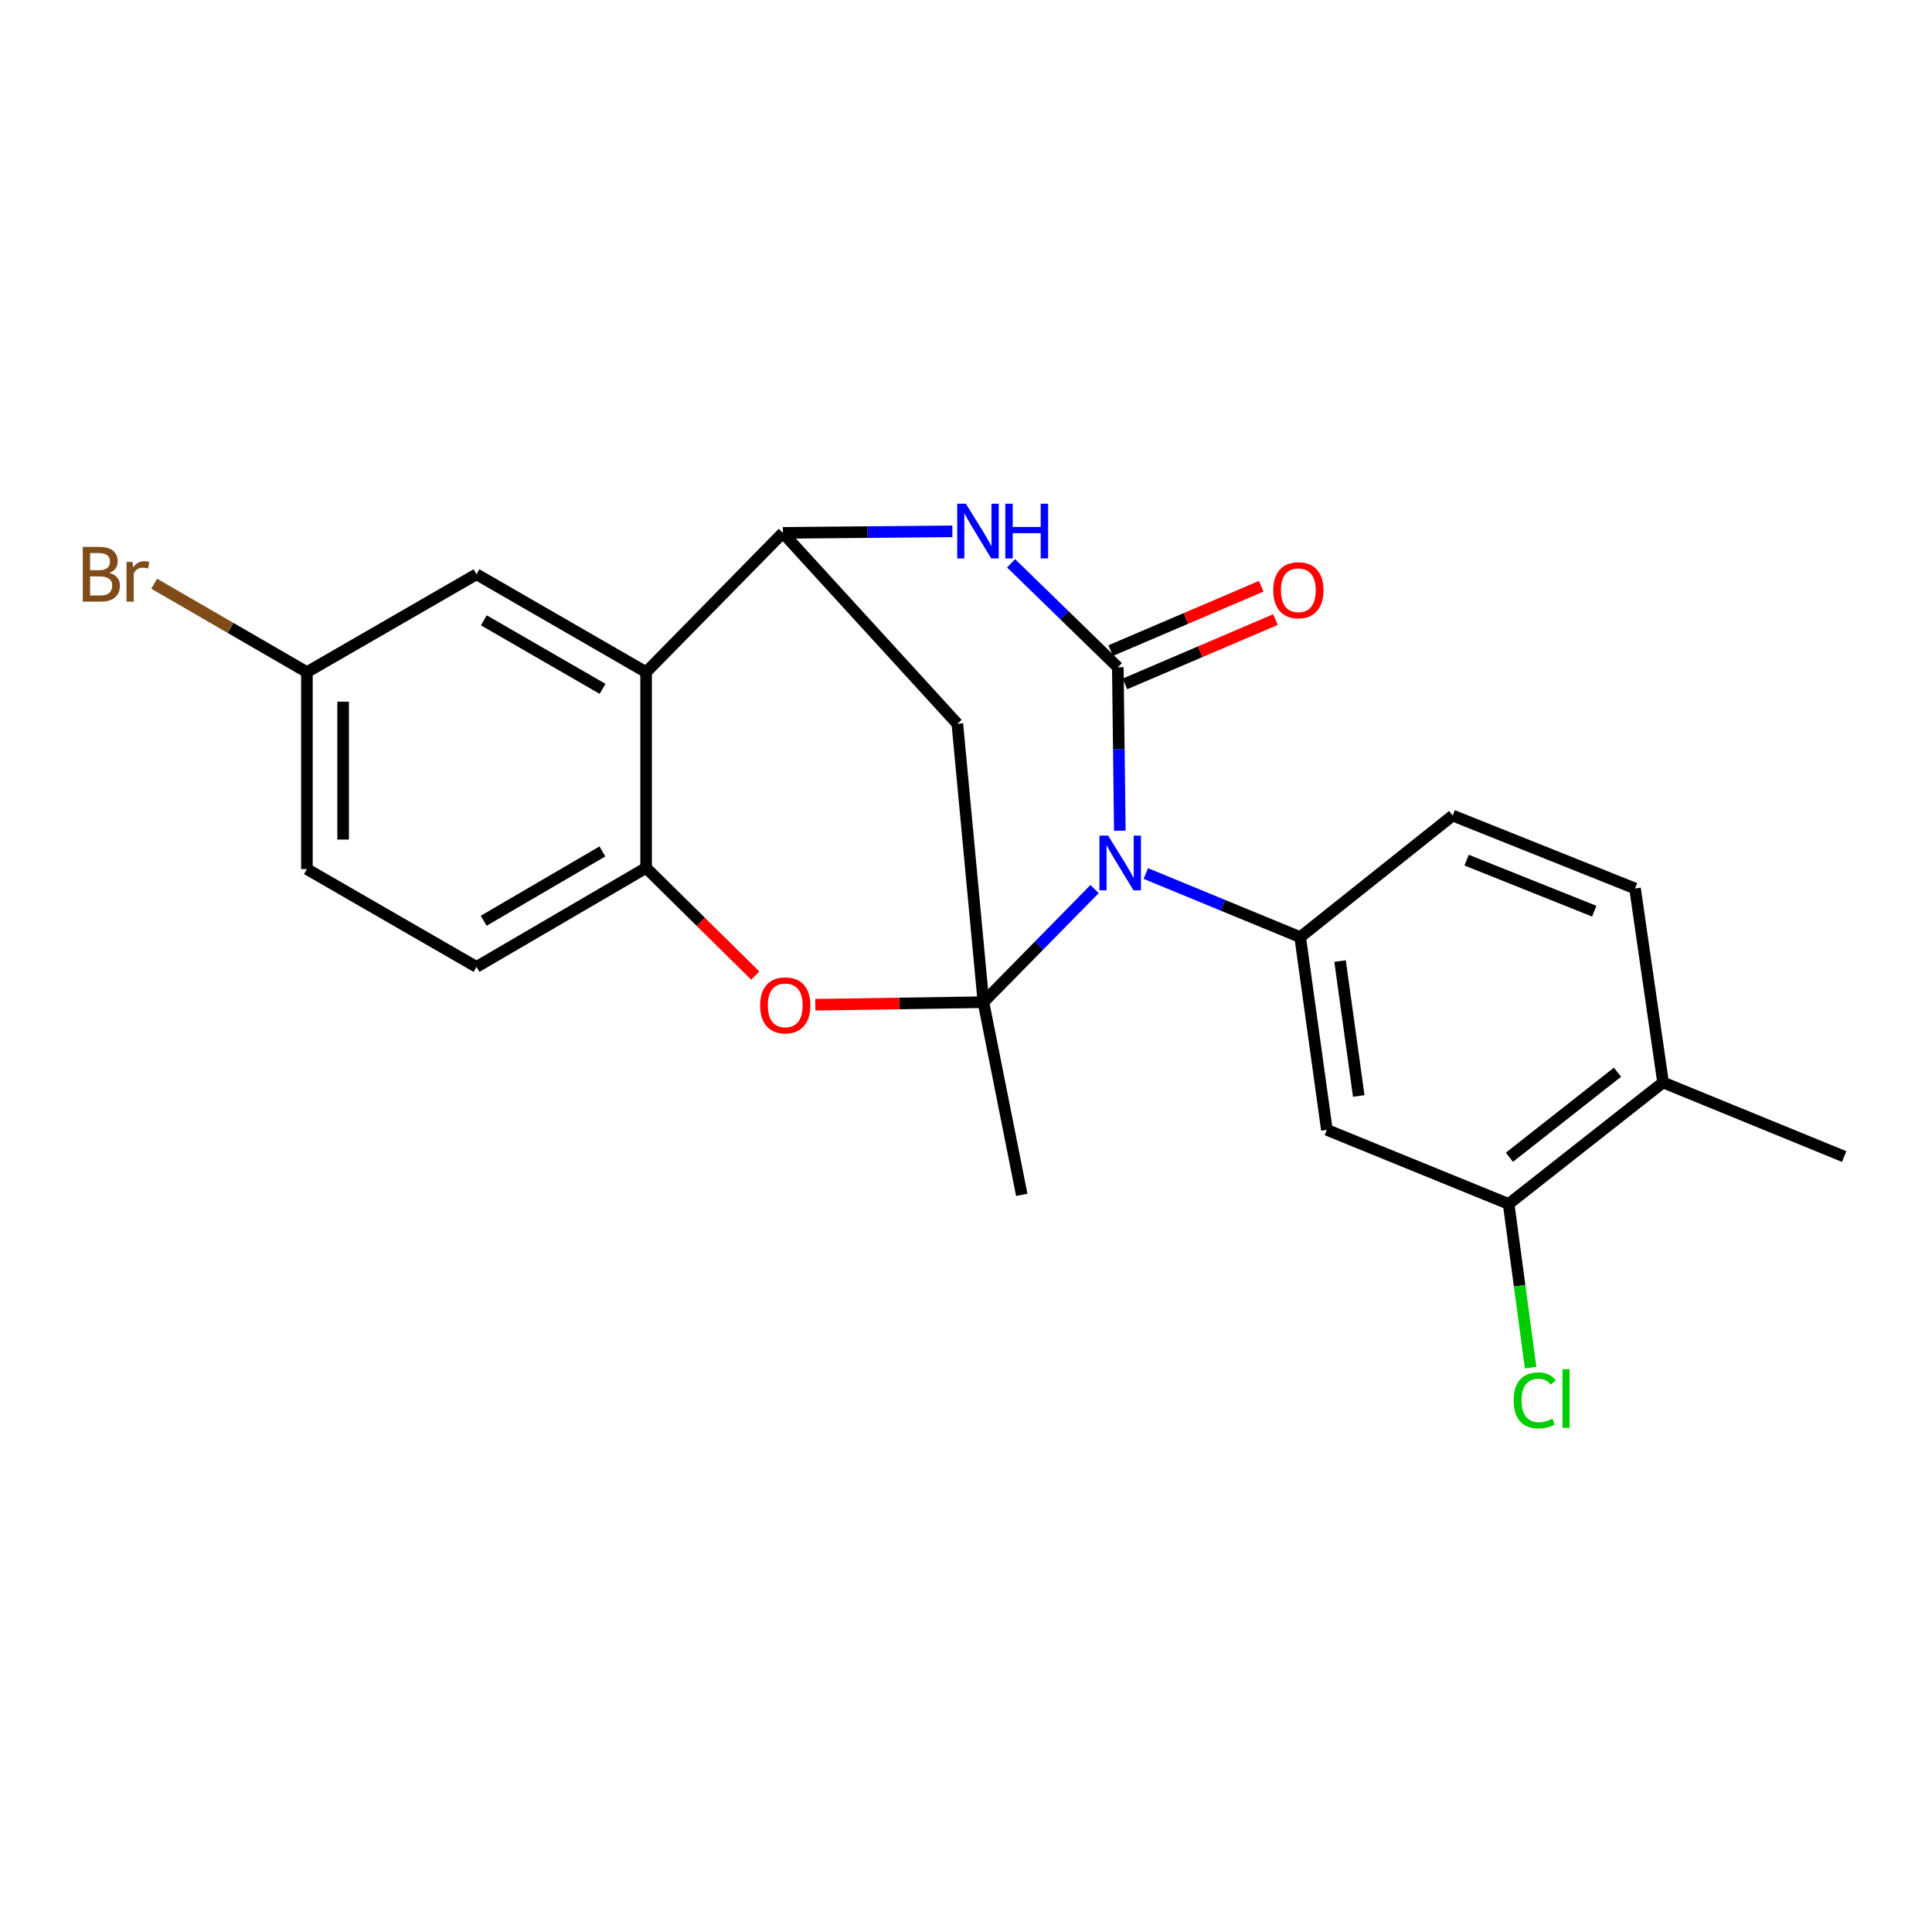 <?xml version='1.0' encoding='iso-8859-1'?>
<svg version='1.1' baseProfile='full'
              xmlns='http://www.w3.org/2000/svg'
                      xmlns:rdkit='http://www.rdkit.org/xml'
                      xmlns:xlink='http://www.w3.org/1999/xlink'
                  xml:space='preserve'
width='1000px' height='1000px' viewBox='0 0 1000 1000'>
<!-- END OF HEADER -->
<rect style='opacity:1.0;fill:#FFFFFF;stroke:none' width='1000' height='1000' x='0' y='0'> </rect>
<path class='bond-0' d='M 566.557,460.172 L 537.791,489.451' style='fill:none;fill-rule:evenodd;stroke:#0000FF;stroke-width:6px;stroke-linecap:butt;stroke-linejoin:miter;stroke-opacity:1' />
<path class='bond-0' d='M 537.791,489.451 L 509.025,518.729' style='fill:none;fill-rule:evenodd;stroke:#000000;stroke-width:6px;stroke-linecap:butt;stroke-linejoin:miter;stroke-opacity:1' />
<path class='bond-1' d='M 579.619,429.978 L 579.101,387.673' style='fill:none;fill-rule:evenodd;stroke:#0000FF;stroke-width:6px;stroke-linecap:butt;stroke-linejoin:miter;stroke-opacity:1' />
<path class='bond-1' d='M 579.101,387.673 L 578.583,345.369' style='fill:none;fill-rule:evenodd;stroke:#000000;stroke-width:6px;stroke-linecap:butt;stroke-linejoin:miter;stroke-opacity:1' />
<path class='bond-6' d='M 593.082,452.135 L 633.024,468.597' style='fill:none;fill-rule:evenodd;stroke:#0000FF;stroke-width:6px;stroke-linecap:butt;stroke-linejoin:miter;stroke-opacity:1' />
<path class='bond-6' d='M 633.024,468.597 L 672.967,485.059' style='fill:none;fill-rule:evenodd;stroke:#000000;stroke-width:6px;stroke-linecap:butt;stroke-linejoin:miter;stroke-opacity:1' />
<path class='bond-4' d='M 509.025,518.729 L 465.516,519.392' style='fill:none;fill-rule:evenodd;stroke:#000000;stroke-width:6px;stroke-linecap:butt;stroke-linejoin:miter;stroke-opacity:1' />
<path class='bond-4' d='M 465.516,519.392 L 422.007,520.055' style='fill:none;fill-rule:evenodd;stroke:#FF0000;stroke-width:6px;stroke-linecap:butt;stroke-linejoin:miter;stroke-opacity:1' />
<path class='bond-5' d='M 509.025,518.729 L 495.523,374.632' style='fill:none;fill-rule:evenodd;stroke:#000000;stroke-width:6px;stroke-linecap:butt;stroke-linejoin:miter;stroke-opacity:1' />
<path class='bond-17' d='M 509.025,518.729 L 528.86,618.447' style='fill:none;fill-rule:evenodd;stroke:#000000;stroke-width:6px;stroke-linecap:butt;stroke-linejoin:miter;stroke-opacity:1' />
<path class='bond-2' d='M 578.583,345.369 L 550.96,318.469' style='fill:none;fill-rule:evenodd;stroke:#000000;stroke-width:6px;stroke-linecap:butt;stroke-linejoin:miter;stroke-opacity:1' />
<path class='bond-2' d='M 550.96,318.469 L 523.336,291.569' style='fill:none;fill-rule:evenodd;stroke:#0000FF;stroke-width:6px;stroke-linecap:butt;stroke-linejoin:miter;stroke-opacity:1' />
<path class='bond-11' d='M 582.268,353.991 L 621.221,337.341' style='fill:none;fill-rule:evenodd;stroke:#000000;stroke-width:6px;stroke-linecap:butt;stroke-linejoin:miter;stroke-opacity:1' />
<path class='bond-11' d='M 621.221,337.341 L 660.174,320.692' style='fill:none;fill-rule:evenodd;stroke:#FF0000;stroke-width:6px;stroke-linecap:butt;stroke-linejoin:miter;stroke-opacity:1' />
<path class='bond-11' d='M 574.898,336.748 L 613.851,320.098' style='fill:none;fill-rule:evenodd;stroke:#000000;stroke-width:6px;stroke-linecap:butt;stroke-linejoin:miter;stroke-opacity:1' />
<path class='bond-11' d='M 613.851,320.098 L 652.804,303.449' style='fill:none;fill-rule:evenodd;stroke:#FF0000;stroke-width:6px;stroke-linecap:butt;stroke-linejoin:miter;stroke-opacity:1' />
<path class='bond-3' d='M 492.937,275.007 L 449.075,275.414' style='fill:none;fill-rule:evenodd;stroke:#0000FF;stroke-width:6px;stroke-linecap:butt;stroke-linejoin:miter;stroke-opacity:1' />
<path class='bond-3' d='M 449.075,275.414 L 405.213,275.821' style='fill:none;fill-rule:evenodd;stroke:#000000;stroke-width:6px;stroke-linecap:butt;stroke-linejoin:miter;stroke-opacity:1' />
<path class='bond-7' d='M 405.213,275.821 L 334.425,347.901' style='fill:none;fill-rule:evenodd;stroke:#000000;stroke-width:6px;stroke-linecap:butt;stroke-linejoin:miter;stroke-opacity:1' />
<path class='bond-23' d='M 405.213,275.821 L 495.523,374.632' style='fill:none;fill-rule:evenodd;stroke:#000000;stroke-width:6px;stroke-linecap:butt;stroke-linejoin:miter;stroke-opacity:1' />
<path class='bond-8' d='M 390.912,504.962 L 362.669,477.082' style='fill:none;fill-rule:evenodd;stroke:#FF0000;stroke-width:6px;stroke-linecap:butt;stroke-linejoin:miter;stroke-opacity:1' />
<path class='bond-8' d='M 362.669,477.082 L 334.425,449.202' style='fill:none;fill-rule:evenodd;stroke:#000000;stroke-width:6px;stroke-linecap:butt;stroke-linejoin:miter;stroke-opacity:1' />
<path class='bond-9' d='M 672.967,485.059 L 686.781,584.808' style='fill:none;fill-rule:evenodd;stroke:#000000;stroke-width:6px;stroke-linecap:butt;stroke-linejoin:miter;stroke-opacity:1' />
<path class='bond-9' d='M 693.614,497.449 L 703.283,567.274' style='fill:none;fill-rule:evenodd;stroke:#000000;stroke-width:6px;stroke-linecap:butt;stroke-linejoin:miter;stroke-opacity:1' />
<path class='bond-13' d='M 672.967,485.059 L 751.912,422.126' style='fill:none;fill-rule:evenodd;stroke:#000000;stroke-width:6px;stroke-linecap:butt;stroke-linejoin:miter;stroke-opacity:1' />
<path class='bond-12' d='M 334.425,347.901 L 246.635,297.24' style='fill:none;fill-rule:evenodd;stroke:#000000;stroke-width:6px;stroke-linecap:butt;stroke-linejoin:miter;stroke-opacity:1' />
<path class='bond-12' d='M 311.884,356.543 L 250.431,321.08' style='fill:none;fill-rule:evenodd;stroke:#000000;stroke-width:6px;stroke-linecap:butt;stroke-linejoin:miter;stroke-opacity:1' />
<path class='bond-24' d='M 334.425,347.901 L 334.425,449.202' style='fill:none;fill-rule:evenodd;stroke:#000000;stroke-width:6px;stroke-linecap:butt;stroke-linejoin:miter;stroke-opacity:1' />
<path class='bond-15' d='M 334.425,449.202 L 246.635,500.467' style='fill:none;fill-rule:evenodd;stroke:#000000;stroke-width:6px;stroke-linecap:butt;stroke-linejoin:miter;stroke-opacity:1' />
<path class='bond-15' d='M 311.801,440.699 L 250.348,476.584' style='fill:none;fill-rule:evenodd;stroke:#000000;stroke-width:6px;stroke-linecap:butt;stroke-linejoin:miter;stroke-opacity:1' />
<path class='bond-10' d='M 686.781,584.808 L 780.873,623.166' style='fill:none;fill-rule:evenodd;stroke:#000000;stroke-width:6px;stroke-linecap:butt;stroke-linejoin:miter;stroke-opacity:1' />
<path class='bond-19' d='M 780.873,623.166 L 786.555,665.515' style='fill:none;fill-rule:evenodd;stroke:#000000;stroke-width:6px;stroke-linecap:butt;stroke-linejoin:miter;stroke-opacity:1' />
<path class='bond-19' d='M 786.555,665.515 L 792.238,707.863' style='fill:none;fill-rule:evenodd;stroke:#00CC00;stroke-width:6px;stroke-linecap:butt;stroke-linejoin:miter;stroke-opacity:1' />
<path class='bond-25' d='M 780.873,623.166 L 860.797,560.275' style='fill:none;fill-rule:evenodd;stroke:#000000;stroke-width:6px;stroke-linecap:butt;stroke-linejoin:miter;stroke-opacity:1' />
<path class='bond-25' d='M 781.266,598.996 L 837.213,554.972' style='fill:none;fill-rule:evenodd;stroke:#000000;stroke-width:6px;stroke-linecap:butt;stroke-linejoin:miter;stroke-opacity:1' />
<path class='bond-18' d='M 246.635,297.24 L 158.856,347.901' style='fill:none;fill-rule:evenodd;stroke:#000000;stroke-width:6px;stroke-linecap:butt;stroke-linejoin:miter;stroke-opacity:1' />
<path class='bond-16' d='M 751.912,422.126 L 846.296,459.88' style='fill:none;fill-rule:evenodd;stroke:#000000;stroke-width:6px;stroke-linecap:butt;stroke-linejoin:miter;stroke-opacity:1' />
<path class='bond-16' d='M 759.105,445.2 L 825.174,471.627' style='fill:none;fill-rule:evenodd;stroke:#000000;stroke-width:6px;stroke-linecap:butt;stroke-linejoin:miter;stroke-opacity:1' />
<path class='bond-14' d='M 860.797,560.275 L 846.296,459.88' style='fill:none;fill-rule:evenodd;stroke:#000000;stroke-width:6px;stroke-linecap:butt;stroke-linejoin:miter;stroke-opacity:1' />
<path class='bond-22' d='M 860.797,560.275 L 954.545,598.633' style='fill:none;fill-rule:evenodd;stroke:#000000;stroke-width:6px;stroke-linecap:butt;stroke-linejoin:miter;stroke-opacity:1' />
<path class='bond-20' d='M 246.635,500.467 L 158.856,449.837' style='fill:none;fill-rule:evenodd;stroke:#000000;stroke-width:6px;stroke-linecap:butt;stroke-linejoin:miter;stroke-opacity:1' />
<path class='bond-21' d='M 158.856,347.901 L 119.332,325.01' style='fill:none;fill-rule:evenodd;stroke:#000000;stroke-width:6px;stroke-linecap:butt;stroke-linejoin:miter;stroke-opacity:1' />
<path class='bond-21' d='M 119.332,325.01 L 79.807,302.12' style='fill:none;fill-rule:evenodd;stroke:#7F4C19;stroke-width:6px;stroke-linecap:butt;stroke-linejoin:miter;stroke-opacity:1' />
<path class='bond-26' d='M 158.856,347.901 L 158.856,449.837' style='fill:none;fill-rule:evenodd;stroke:#000000;stroke-width:6px;stroke-linecap:butt;stroke-linejoin:miter;stroke-opacity:1' />
<path class='bond-26' d='M 177.608,363.191 L 177.608,434.547' style='fill:none;fill-rule:evenodd;stroke:#000000;stroke-width:6px;stroke-linecap:butt;stroke-linejoin:miter;stroke-opacity:1' />
<path  class='atom-0' d='M 573.563 432.51
L 582.843 447.51
Q 583.763 448.99, 585.243 451.67
Q 586.723 454.35, 586.803 454.51
L 586.803 432.51
L 590.563 432.51
L 590.563 460.83
L 586.683 460.83
L 576.723 444.43
Q 575.563 442.51, 574.323 440.31
Q 573.123 438.11, 572.763 437.43
L 572.763 460.83
L 569.083 460.83
L 569.083 432.51
L 573.563 432.51
' fill='#0000FF'/>
<path  class='atom-3' d='M 499.941 260.723
L 509.221 275.723
Q 510.141 277.203, 511.621 279.883
Q 513.101 282.563, 513.181 282.723
L 513.181 260.723
L 516.941 260.723
L 516.941 289.043
L 513.061 289.043
L 503.101 272.643
Q 501.941 270.723, 500.701 268.523
Q 499.501 266.323, 499.141 265.643
L 499.141 289.043
L 495.461 289.043
L 495.461 260.723
L 499.941 260.723
' fill='#0000FF'/>
<path  class='atom-3' d='M 520.341 260.723
L 524.181 260.723
L 524.181 272.763
L 538.661 272.763
L 538.661 260.723
L 542.501 260.723
L 542.501 289.043
L 538.661 289.043
L 538.661 275.963
L 524.181 275.963
L 524.181 289.043
L 520.341 289.043
L 520.341 260.723
' fill='#0000FF'/>
<path  class='atom-5' d='M 393.442 520.372
Q 393.442 513.572, 396.802 509.772
Q 400.162 505.972, 406.442 505.972
Q 412.722 505.972, 416.082 509.772
Q 419.442 513.572, 419.442 520.372
Q 419.442 527.252, 416.042 531.172
Q 412.642 535.052, 406.442 535.052
Q 400.202 535.052, 396.802 531.172
Q 393.442 527.292, 393.442 520.372
M 406.442 531.852
Q 410.762 531.852, 413.082 528.972
Q 415.442 526.052, 415.442 520.372
Q 415.442 514.812, 413.082 512.012
Q 410.762 509.172, 406.442 509.172
Q 402.122 509.172, 399.762 511.972
Q 397.442 514.772, 397.442 520.372
Q 397.442 526.092, 399.762 528.972
Q 402.122 531.852, 406.442 531.852
' fill='#FF0000'/>
<path  class='atom-12' d='M 659.029 305.508
Q 659.029 298.708, 662.389 294.908
Q 665.749 291.108, 672.029 291.108
Q 678.309 291.108, 681.669 294.908
Q 685.029 298.708, 685.029 305.508
Q 685.029 312.388, 681.629 316.308
Q 678.229 320.188, 672.029 320.188
Q 665.789 320.188, 662.389 316.308
Q 659.029 312.428, 659.029 305.508
M 672.029 316.988
Q 676.349 316.988, 678.669 314.108
Q 681.029 311.188, 681.029 305.508
Q 681.029 299.948, 678.669 297.148
Q 676.349 294.308, 672.029 294.308
Q 667.709 294.308, 665.349 297.108
Q 663.029 299.908, 663.029 305.508
Q 663.029 311.228, 665.349 314.108
Q 667.709 316.988, 672.029 316.988
' fill='#FF0000'/>
<path  class='atom-20' d='M 783.465 724.843
Q 783.465 717.803, 786.745 714.123
Q 790.065 710.403, 796.345 710.403
Q 802.185 710.403, 805.305 714.523
L 802.665 716.683
Q 800.385 713.683, 796.345 713.683
Q 792.065 713.683, 789.785 716.563
Q 787.545 719.403, 787.545 724.843
Q 787.545 730.443, 789.865 733.323
Q 792.225 736.203, 796.785 736.203
Q 799.905 736.203, 803.545 734.323
L 804.665 737.323
Q 803.185 738.283, 800.945 738.843
Q 798.705 739.403, 796.225 739.403
Q 790.065 739.403, 786.745 735.643
Q 783.465 731.883, 783.465 724.843
' fill='#00CC00'/>
<path  class='atom-20' d='M 808.745 708.683
L 812.425 708.683
L 812.425 739.043
L 808.745 739.043
L 808.745 708.683
' fill='#00CC00'/>
<path  class='atom-22' d='M 56.599 296.52
Q 59.319 297.28, 60.679 298.96
Q 62.08 300.6, 62.08 303.04
Q 62.08 306.96, 59.559 309.2
Q 57.08 311.4, 52.359 311.4
L 42.84 311.4
L 42.84 283.08
L 51.2 283.08
Q 56.039 283.08, 58.48 285.04
Q 60.919 287, 60.919 290.6
Q 60.919 294.88, 56.599 296.52
M 46.639 286.28
L 46.639 295.16
L 51.2 295.16
Q 53.999 295.16, 55.44 294.04
Q 56.919 292.88, 56.919 290.6
Q 56.919 286.28, 51.2 286.28
L 46.639 286.28
M 52.359 308.2
Q 55.12 308.2, 56.599 306.88
Q 58.08 305.56, 58.08 303.04
Q 58.08 300.72, 56.44 299.56
Q 54.84 298.36, 51.76 298.36
L 46.639 298.36
L 46.639 308.2
L 52.359 308.2
' fill='#7F4C19'/>
<path  class='atom-22' d='M 68.519 290.84
L 68.96 293.68
Q 71.12 290.48, 74.639 290.48
Q 75.76 290.48, 77.279 290.88
L 76.68 294.24
Q 74.96 293.84, 73.999 293.84
Q 72.32 293.84, 71.2 294.52
Q 70.12 295.16, 69.24 296.72
L 69.24 311.4
L 65.48 311.4
L 65.48 290.84
L 68.519 290.84
' fill='#7F4C19'/>
</svg>
